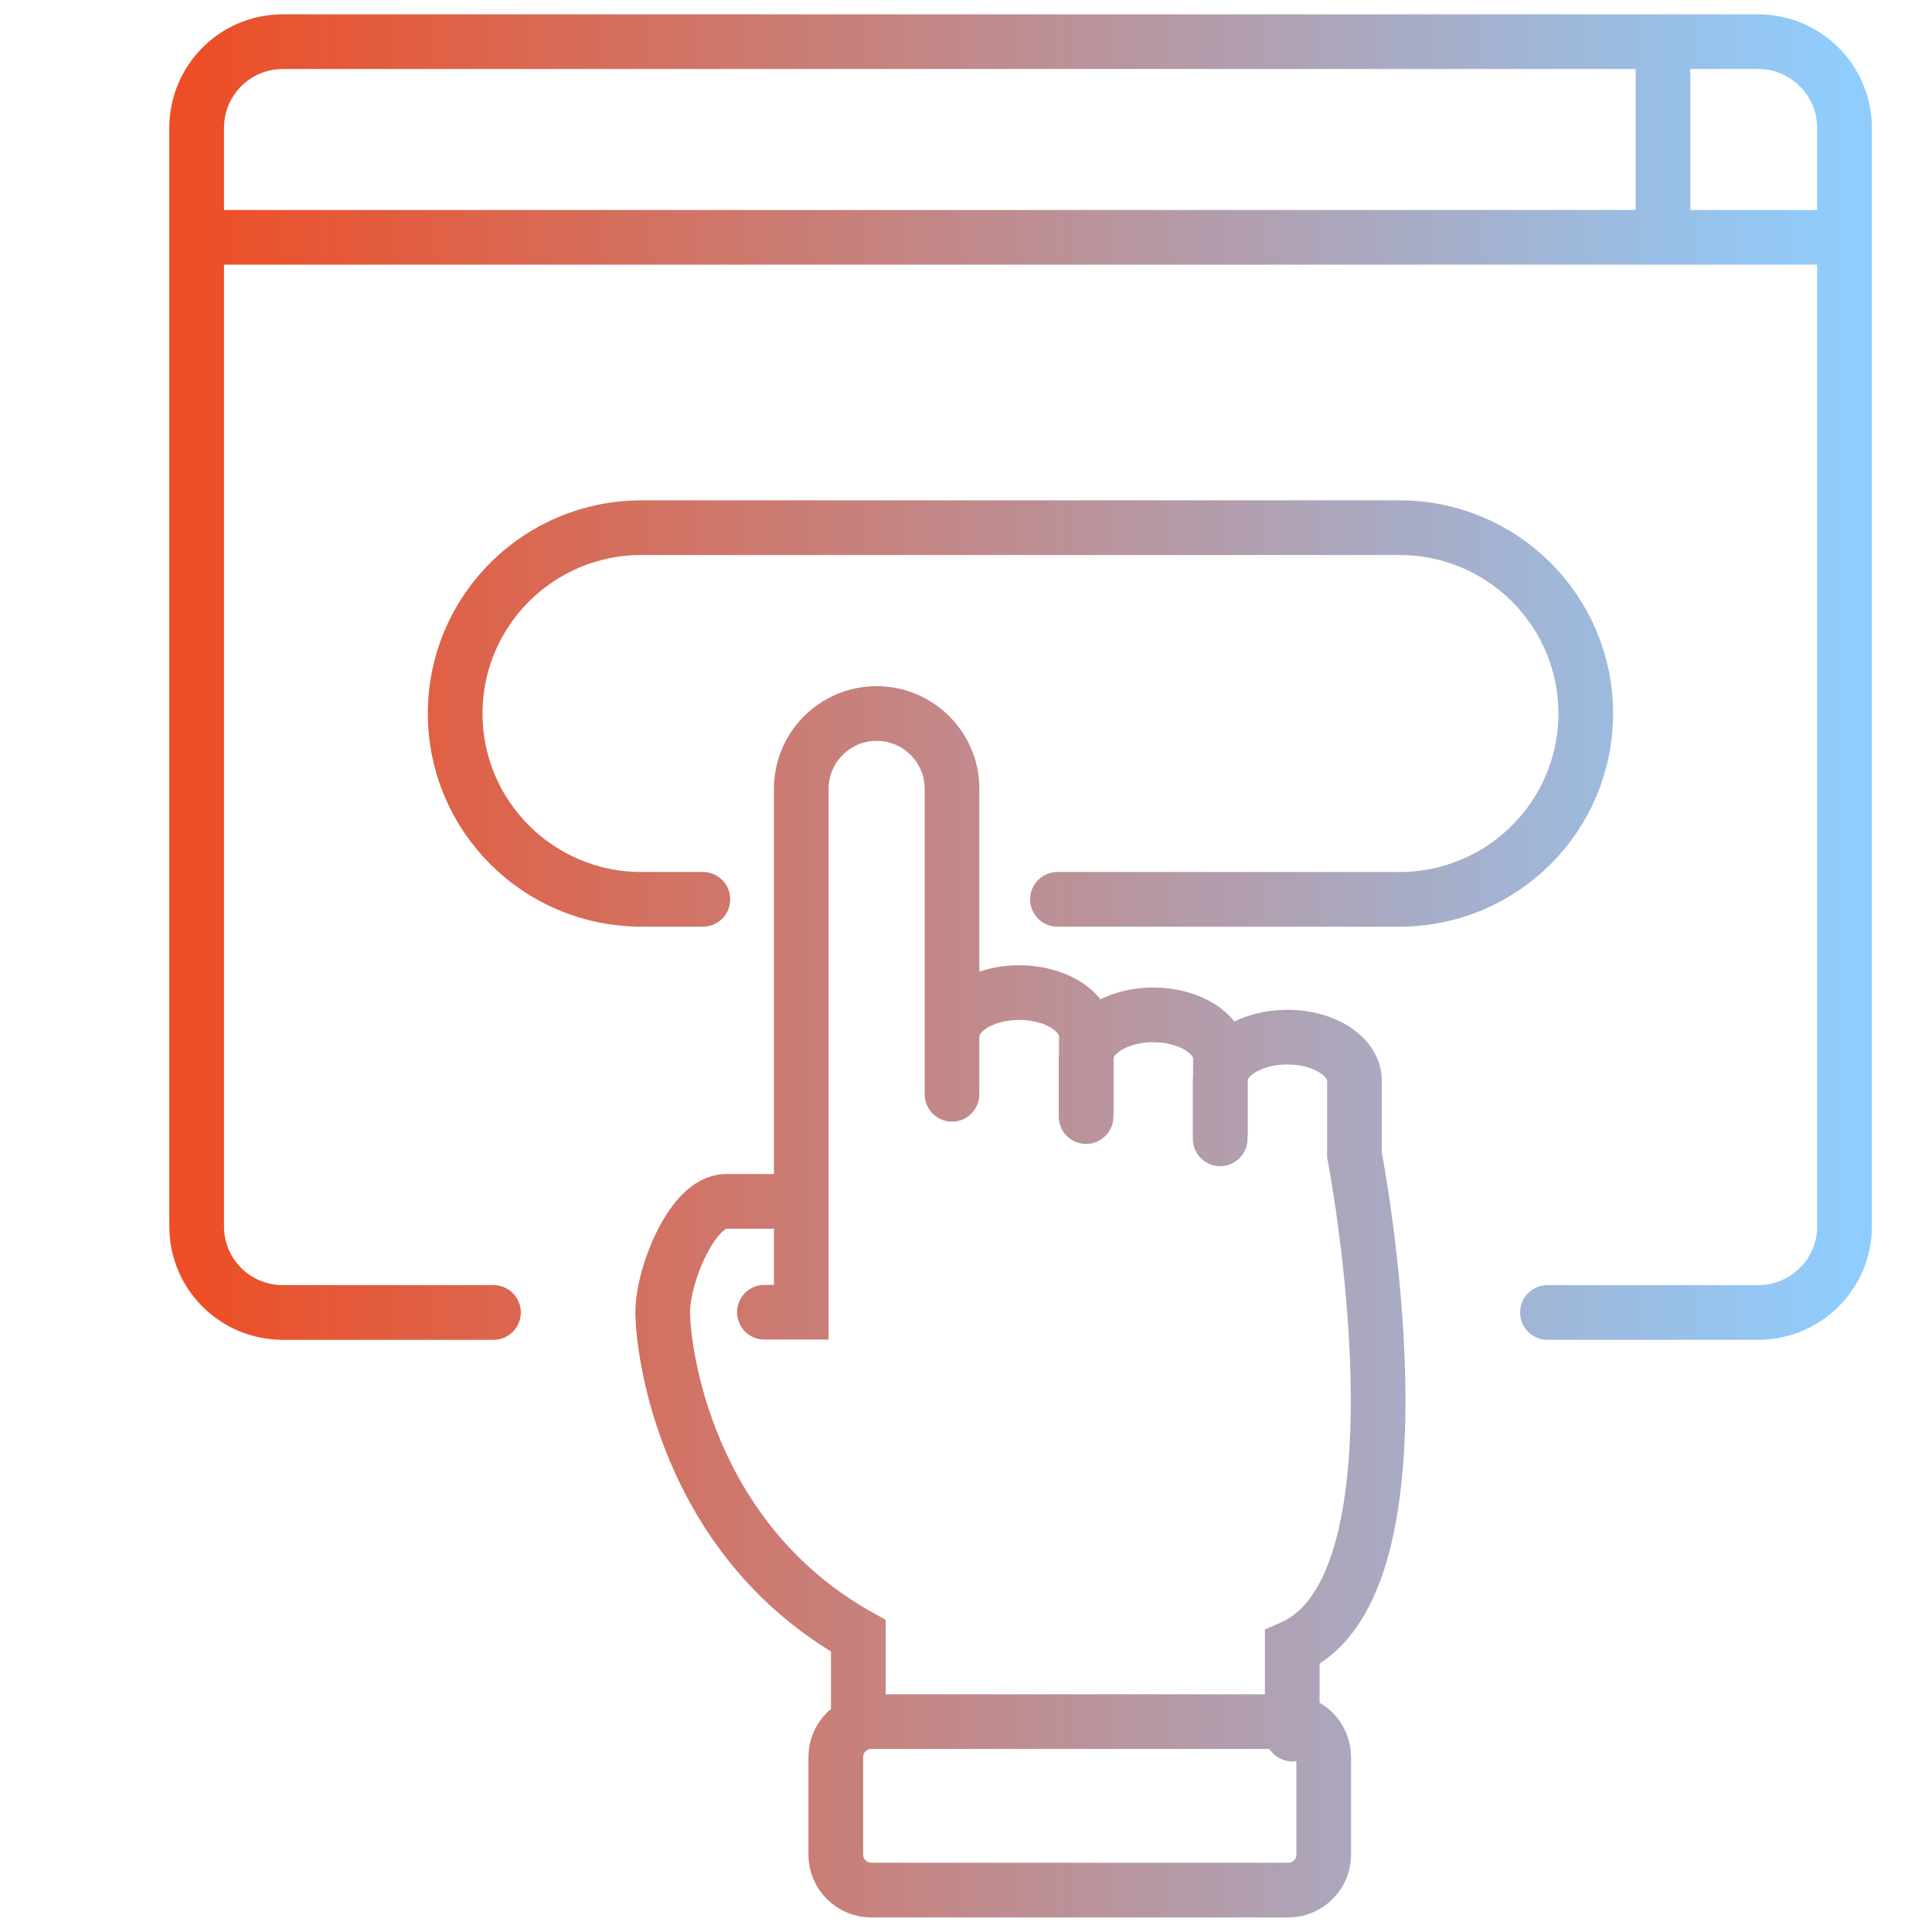 <svg width="106" height="106" viewBox="-6 0 100 106" fill="none" xmlns="http://www.w3.org/2000/svg">
<path d="M82.241 13.021V2.286M92.2 13.021H1.789M75.901 72.009H87.459C90.074 72.009 92.2 69.9 92.2 67.29V7.017C92.2 4.407 90.074 2.286 87.459 2.286H6.517C3.902 2.286 1.789 4.407 1.789 7.017V67.29C1.789 69.9 3.902 72.009 6.517 72.009H18.074M29.564 49.342H26.189C20.546 49.342 15.973 44.778 15.973 39.147C15.973 33.515 20.546 28.951 26.189 28.951H67.787C73.43 28.951 78.003 33.515 78.003 39.147C78.003 44.778 73.43 49.342 67.787 49.342H49.017M43.233 59.666V43.274C43.233 40.998 41.377 39.147 39.097 39.147C36.817 39.147 34.962 40.998 34.962 43.274V71.996H32.939M34.962 65.915H30.827C28.997 65.915 27.361 69.939 27.361 71.996C27.361 74.053 28.585 84.416 38.092 89.752V94.046M50.602 60.926V56.851C50.602 55.526 48.953 54.459 46.917 54.459C44.882 54.459 43.233 55.526 43.233 56.851V60.039M57.958 62.148V58.072C57.958 56.748 56.309 55.681 54.273 55.681C52.238 55.681 50.589 56.748 50.589 58.072V61.261M61.9 95.139V90.382C69.874 86.859 65.314 63.369 65.314 63.369V59.293C65.314 57.969 63.664 56.902 61.629 56.902C59.594 56.902 57.945 57.969 57.945 59.293V62.482M63.626 101.76V96.399C63.626 95.332 62.75 94.457 61.681 94.457H38.801C37.732 94.457 36.856 95.332 36.856 96.399V101.76C36.856 102.827 37.732 103.701 38.801 103.701H61.681C62.75 103.701 63.626 102.827 63.626 101.76Z" stroke="url(#paint0_linear_1947_107)" stroke-width="3" stroke-miterlimit="10" stroke-linecap="round"/>
<defs>
<linearGradient id="paint0_linear_1947_107" x1="1.789" y1="52.993" x2="92.2" y2="52.993" gradientUnits="userSpaceOnUse">
<stop stop-color="#ED4E26"/>
<stop offset="1" stop-color="#8FCDFE"/>
</linearGradient>
</defs>
</svg>
